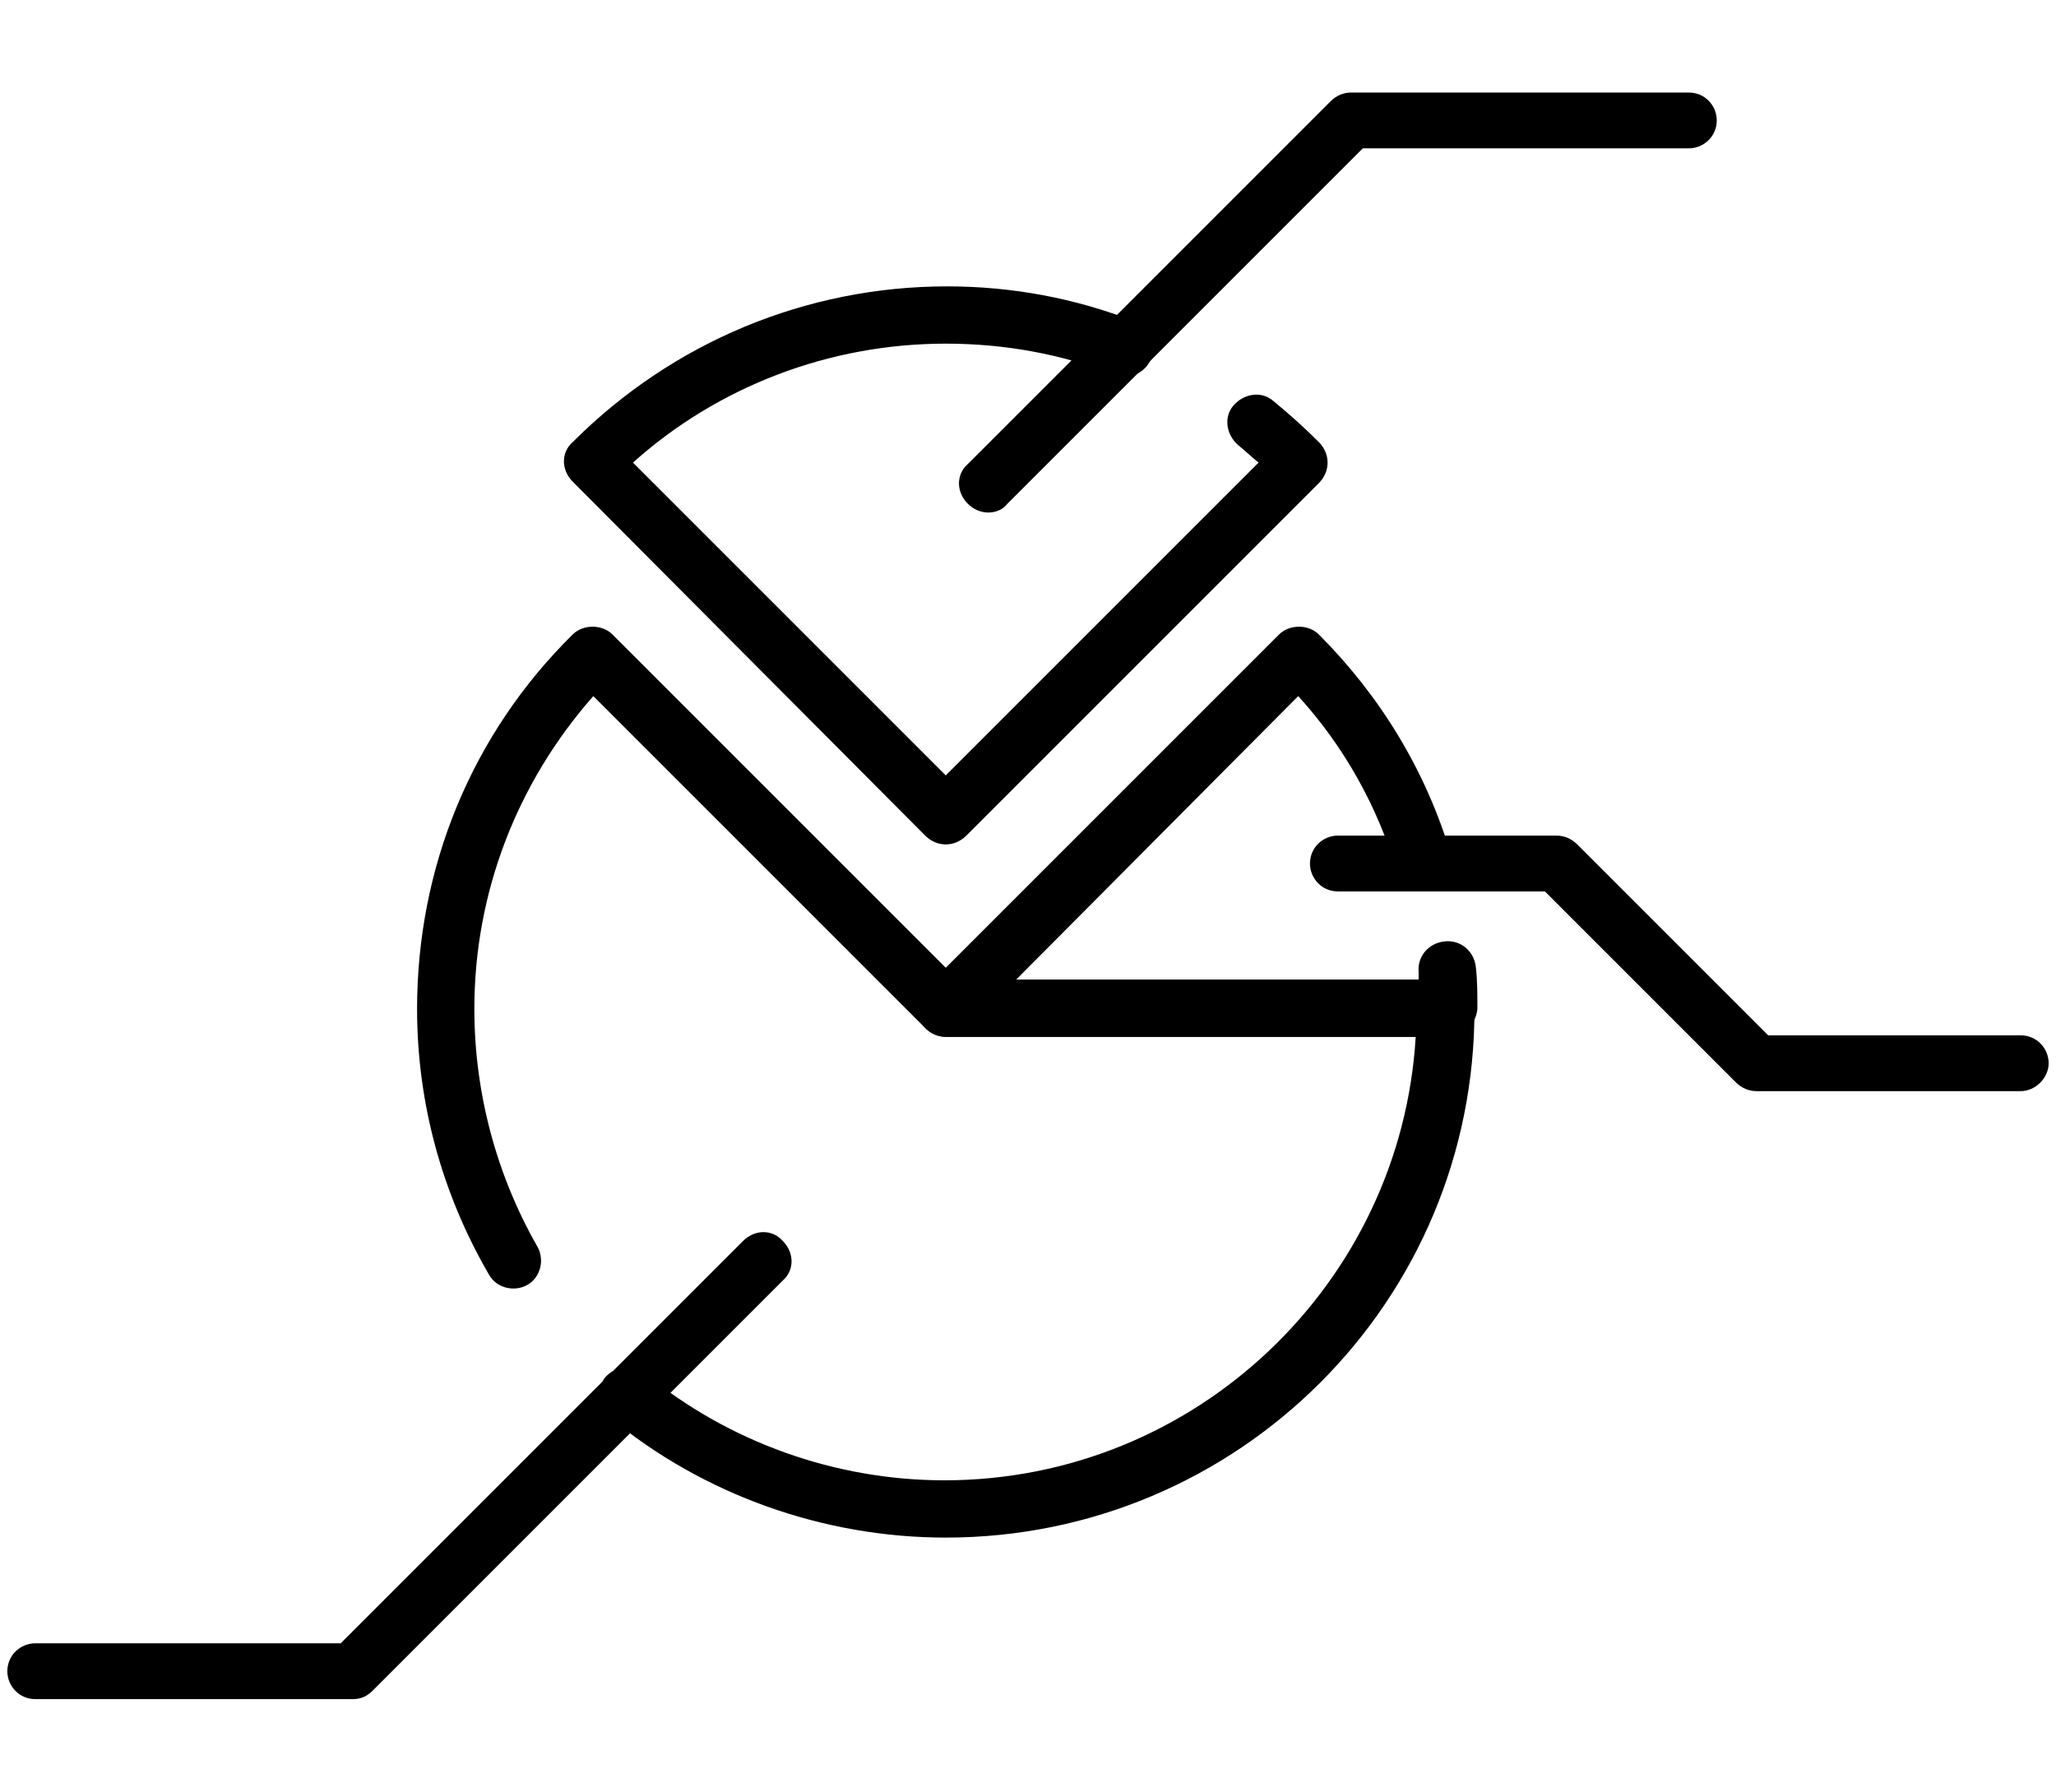 <?xml version="1.0" encoding="utf-8"?>
<!-- Generator: Adobe Illustrator 27.2.0, SVG Export Plug-In . SVG Version: 6.00 Build 0)  -->
<svg version="1.1" id="レイヤー_1" xmlns="http://www.w3.org/2000/svg" xmlns:xlink="http://www.w3.org/1999/xlink" x="0px"
	 y="0px" viewBox="0 0 140 122" style="enable-background:new 0 0 140 122;" xml:space="preserve">
<g>
	<g>
		<path d="M64.4,104.7c-8.3,0-16.5-2.9-22.9-8.2c-0.8-0.7-0.9-1.9-0.3-2.7c0.7-0.8,1.9-0.9,2.7-0.3c5.7,4.7,13,7.3,20.4,7.3
			c17.1,0,31.1-13.4,32.1-30.2h-32c-0.5,0-1-0.2-1.4-0.6L40.4,47.4c-5.2,5.9-8.1,13.4-8.1,21.3c0,5.7,1.5,11.3,4.3,16.2
			c0.5,0.9,0.2,2.1-0.7,2.6s-2.1,0.2-2.6-0.7c-3.2-5.5-4.9-11.7-4.9-18.1c0-9.6,3.7-18.7,10.6-25.5c0.7-0.7,2-0.7,2.7,0l23.5,23.5
			h33.3c1.1,0,1.9,0.9,1.9,1.9C100.5,88.6,84.3,104.7,64.4,104.7z"/>
	</g>
	<g>
		<path d="M98.5,70.6H64.4c-0.8,0-1.5-0.5-1.8-1.2s-0.1-1.6,0.4-2.1l24.1-24.1c0.7-0.7,2-0.7,2.7,0c4.2,4.2,7.3,9.3,9,15
			c0.3,1-0.3,2.1-1.3,2.4c-1,0.3-2.1-0.3-2.4-1.3c-1.3-4.4-3.6-8.5-6.7-11.9L69.1,66.8h27.5c0-0.2,0-0.4,0-0.6
			c-0.1-1.1,0.7-2,1.8-2.1c1.1-0.1,2,0.7,2.1,1.8c0.1,0.9,0.1,1.8,0.1,2.8C100.5,69.8,99.6,70.6,98.5,70.6z"/>
	</g>
	<g>
		<path d="M64.4,57.5c-0.5,0-1-0.2-1.4-0.6L39,32.8c-0.8-0.8-0.8-2,0-2.7c6.8-6.8,15.9-10.6,25.5-10.6c4.4,0,8.7,0.8,12.8,2.4
			c1,0.4,1.5,1.5,1.1,2.5s-1.5,1.5-2.5,1.1c-3.7-1.4-7.5-2.1-11.5-2.1c-7.9,0-15.5,2.9-21.3,8.1l21.3,21.3l21.3-21.3
			c-0.5-0.4-0.9-0.8-1.4-1.2c-0.8-0.7-1-1.9-0.3-2.7c0.7-0.8,1.9-1,2.7-0.3c1.1,0.9,2.1,1.8,3.1,2.8c0.4,0.4,0.6,0.9,0.6,1.4
			s-0.2,1-0.6,1.4l-24,24C65.4,57.3,64.9,57.5,64.4,57.5z"/>
	</g>
	<g>
		<path d="M67.3,34.9c-0.5,0-1-0.2-1.4-0.6c-0.8-0.8-0.8-2,0-2.7L90.6,6.9C91,6.5,91.5,6.3,92,6.3h23c1.1,0,1.9,0.9,1.9,1.9
			c0,1.1-0.9,1.9-1.9,1.9H92.8L68.6,34.3C68.3,34.7,67.8,34.9,67.3,34.9z"/>
	</g>
	<g>
		<path d="M137.6,74.3h-18c-0.5,0-1-0.2-1.4-0.6l-13-13H91.1c-1.1,0-1.9-0.9-1.9-1.9c0-1.1,0.9-1.9,1.9-1.9H106c0.5,0,1,0.2,1.4,0.6
			l13,13h17.2c1.1,0,1.9,0.9,1.9,1.9S138.6,74.3,137.6,74.3z"/>
	</g>
	<g>
		<path d="M24,115.7H2.4c-1.1,0-1.9-0.9-1.9-1.9c0-1.1,0.9-1.9,1.9-1.9h20.8l27.4-27.4c0.8-0.8,2-0.8,2.7,0c0.8,0.8,0.8,2,0,2.7
			l-27.9,27.9C25,115.5,24.6,115.7,24,115.7z"/>
	</g>
</g>
</svg>

